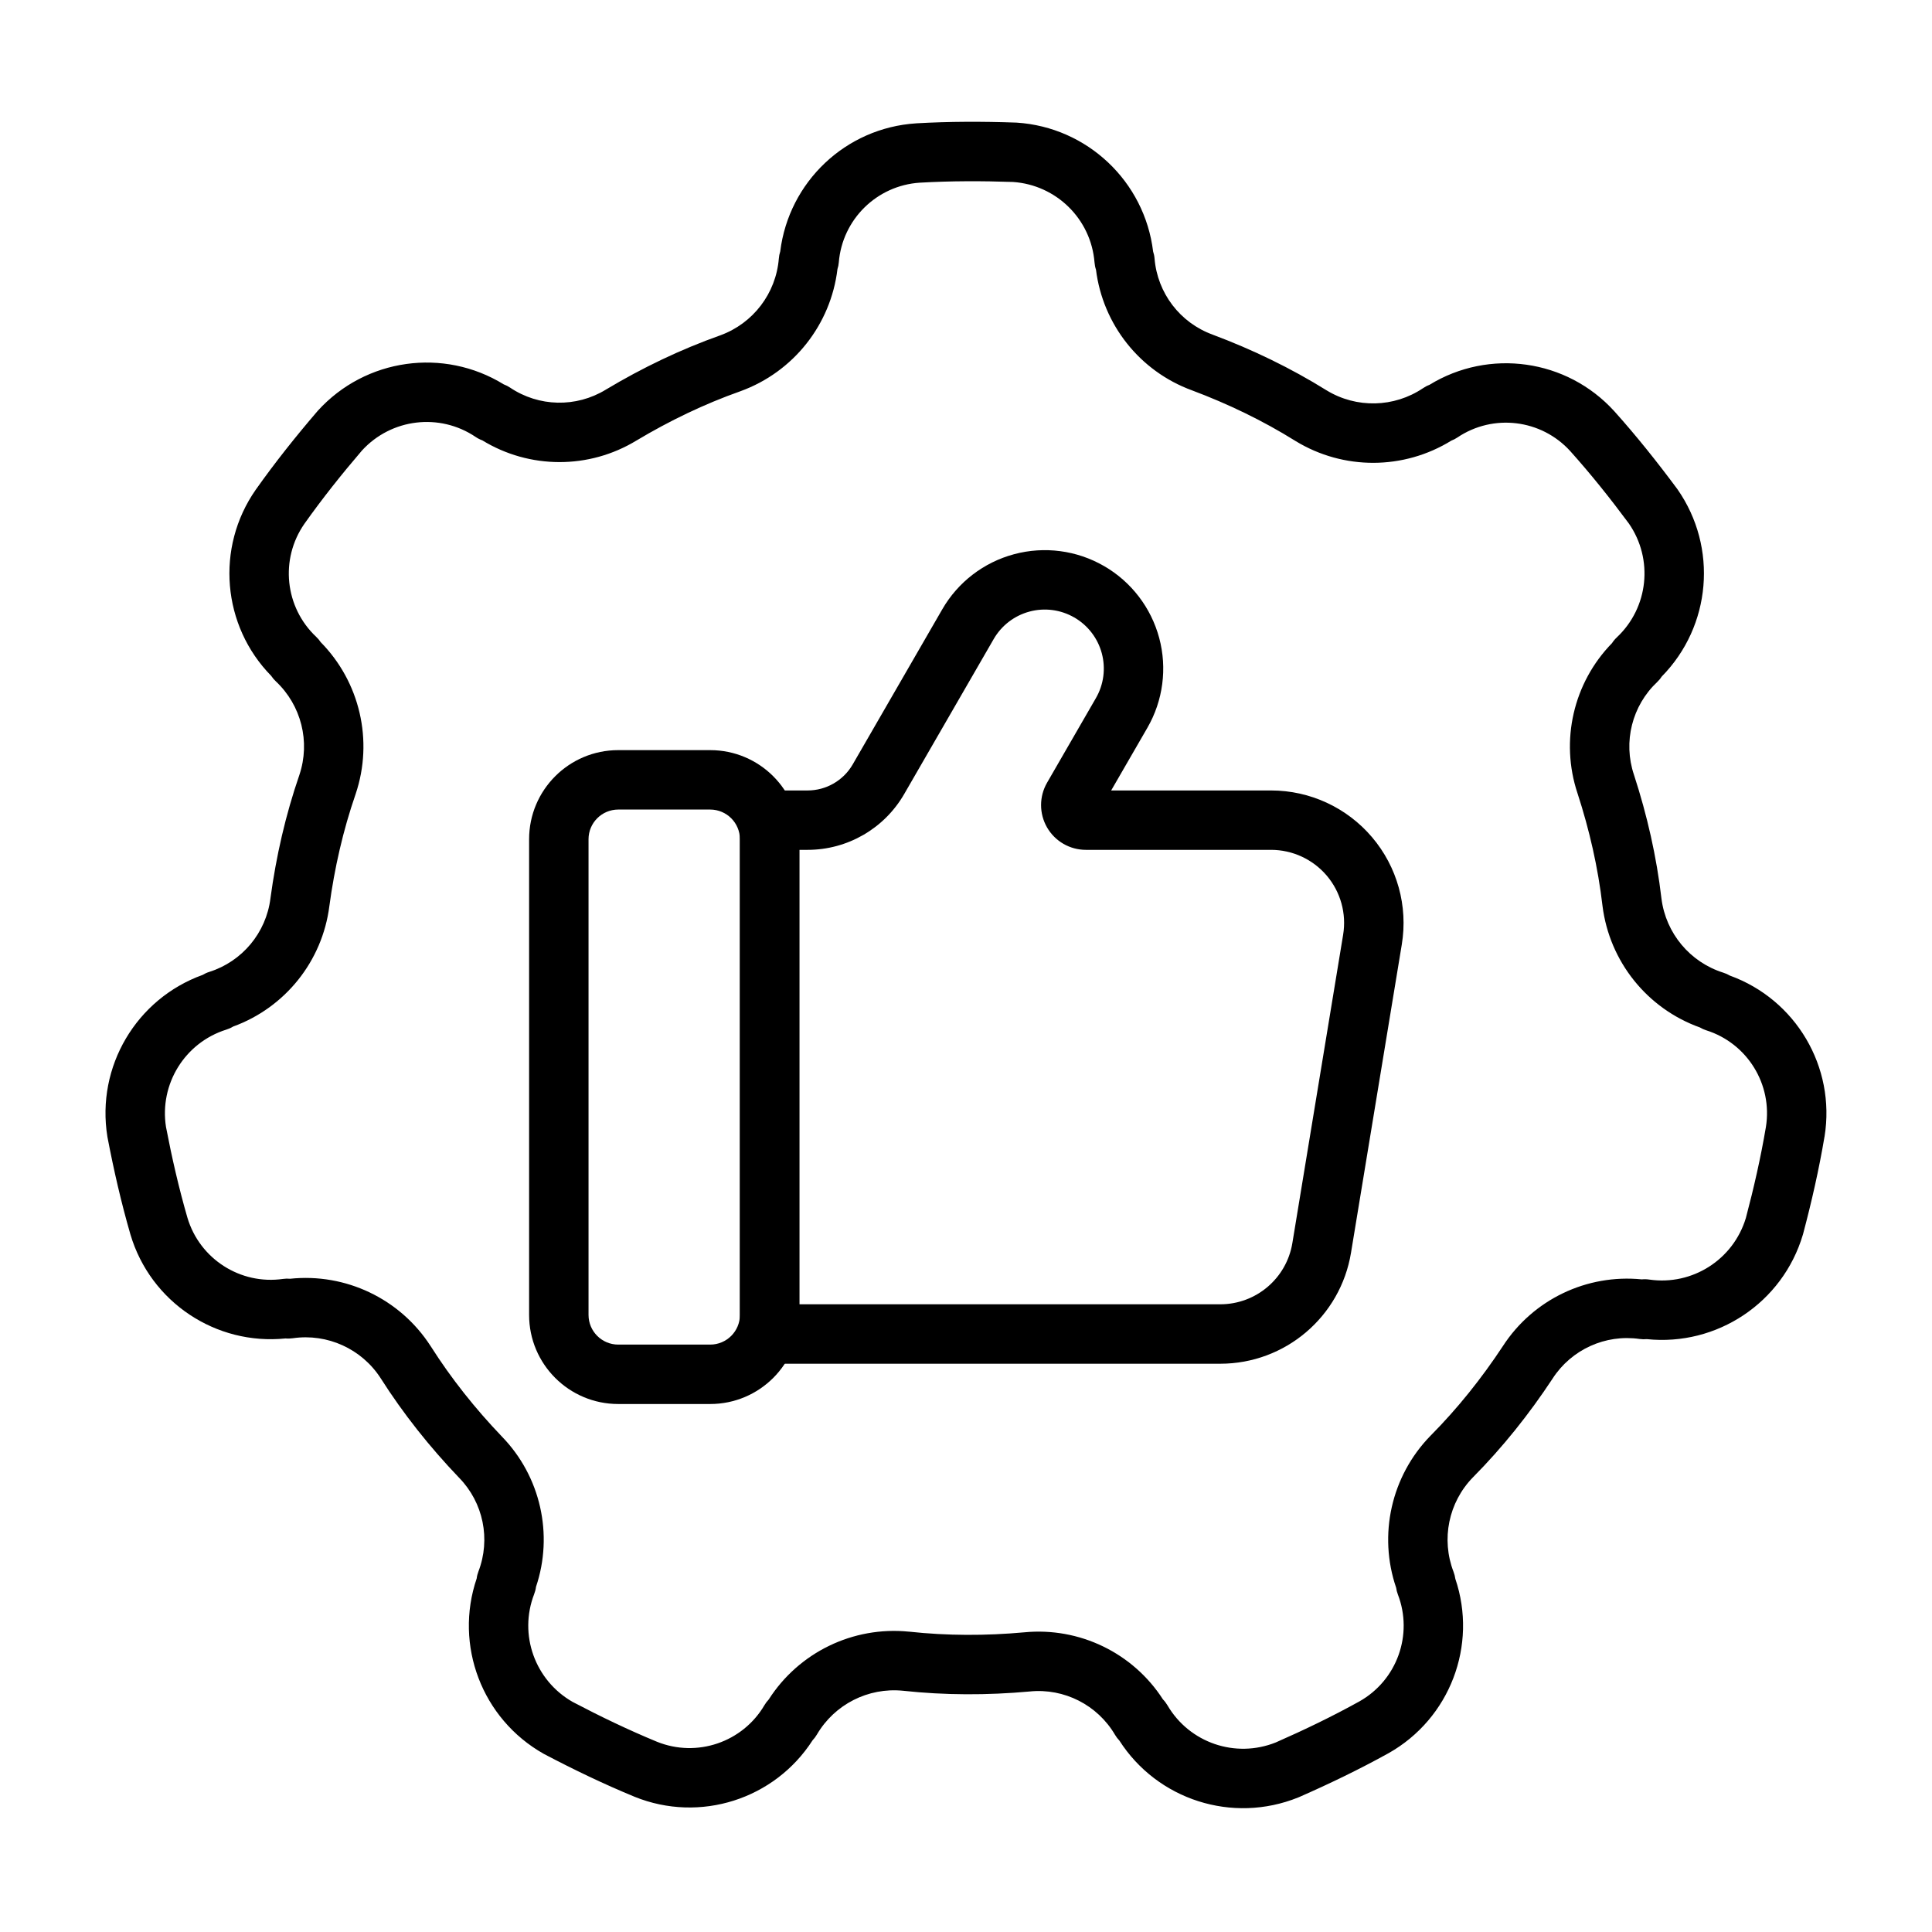 <?xml version="1.0" encoding="UTF-8"?>
<!-- Uploaded to: ICON Repo, www.iconrepo.com, Generator: ICON Repo Mixer Tools -->
<svg fill="#000000" width="800px" height="800px" version="1.1" viewBox="144 144 512 512" xmlns="http://www.w3.org/2000/svg">
 <g fill-rule="evenodd">
  <path d="m350.77 210.64c-0.203 0.621-0.324 1.242-0.371 1.891-0.754 9.219-6.801 17.152-15.484 20.324-10.57 3.746-20.703 8.621-30.332 14.383-0.023 0.008-0.039 0.023-0.062 0.039-7.832 4.777-17.727 4.566-25.348-0.559-0.527-0.355-1.094-0.645-1.684-0.859-15.887-9.785-36.613-6.934-49.262 6.992-0.047 0.055-0.102 0.109-0.148 0.172-5.723 6.676-11.203 13.547-16.281 20.727-0.008 0.016-0.016 0.023-0.031 0.039-10.699 15.344-8.887 36.062 4.094 49.309 0.363 0.551 0.781 1.031 1.25 1.473 6.738 6.336 9.172 16.012 6.234 24.781-3.66 10.605-6.164 21.562-7.668 32.676 0 0.023-0.008 0.055-0.008 0.078-1.148 9.102-7.484 16.703-16.238 19.469-0.613 0.188-1.188 0.457-1.715 0.781-17.562 6.32-28.262 24.301-25.254 42.879 0.008 0.07 0.023 0.148 0.039 0.219 1.652 8.637 3.613 17.207 6.055 25.648 0.008 0.023 0.008 0.039 0.016 0.055 5.32 17.934 22.648 29.434 41.109 27.543 0.645 0.062 1.281 0.031 1.93-0.055 9.148-1.324 18.23 2.809 23.254 10.57 6.016 9.469 13.02 18.262 20.773 26.371 0.016 0.016 0.031 0.031 0.047 0.047 6.406 6.574 8.398 16.27 5.102 24.836-0.227 0.598-0.387 1.211-0.457 1.836-6.016 17.672 1.379 37.242 17.766 46.477 0.07 0.031 0.133 0.07 0.203 0.109 7.777 4.086 15.703 7.902 23.828 11.25 0.016 0.008 0.031 0.016 0.047 0.023 17.344 7.023 37.133 0.645 47.168-14.965 0.449-0.473 0.828-0.984 1.156-1.543 4.676-7.973 13.562-12.5 22.766-11.594 11.156 1.211 22.395 1.211 33.566 0.203 0.023 0 0.047 0 0.07-0.008 9.133-0.914 17.957 3.582 22.602 11.5 0.324 0.551 0.707 1.055 1.141 1.504 10.066 15.711 29.977 22.137 47.422 15.074 0.07-0.023 0.141-0.055 0.211-0.086 8.047-3.535 15.973-7.352 23.656-11.609 0.016-0.008 0.031-0.016 0.047-0.023 16.297-9.188 23.656-28.629 17.703-46.207-0.086-0.645-0.25-1.258-0.48-1.867-3.32-8.629-1.324-18.406 5.133-25.023 7.894-7.965 14.91-16.758 21.082-26.121 0.016-0.023 0.031-0.039 0.039-0.062 4.984-7.707 13.996-11.809 23.082-10.492 0.629 0.086 1.266 0.102 1.891 0.039 18.562 1.922 36-9.637 41.352-27.672 0.023-0.078 0.047-0.148 0.062-0.219 2.258-8.5 4.211-17.074 5.668-25.742 0.008-0.016 0.008-0.031 0.016-0.047 2.984-18.469-7.637-36.344-25.09-42.66-0.559-0.332-1.141-0.59-1.762-0.781-8.816-2.785-15.207-10.445-16.367-19.617-1.301-11.148-3.801-22.105-7.273-32.77-0.008-0.023-0.016-0.047-0.023-0.07-2.922-8.699-0.504-18.301 6.188-24.586 0.465-0.441 0.867-0.93 1.203-1.457 13.082-13.312 14.918-34.148 4.156-49.586-0.047-0.055-0.094-0.117-0.133-0.18-5.242-7.062-10.723-13.941-16.586-20.484-0.016-0.016-0.023-0.023-0.039-0.039-12.578-13.848-33.172-16.688-48.988-6.984-0.613 0.227-1.172 0.527-1.707 0.891-7.676 5.156-17.648 5.375-25.543 0.566-9.523-5.926-19.648-10.809-30.156-14.746-0.023-0.008-0.047-0.023-0.07-0.031-8.621-3.141-14.617-11.012-15.367-20.16-0.047-0.637-0.18-1.258-0.379-1.852-2.25-18.531-17.406-32.953-36.18-34.164-0.078 0-0.148-0.008-0.227-0.008-8.785-0.309-17.578-0.309-26.355 0.195-0.016 0-0.031 0.008-0.047 0.008-18.672 1.195-33.738 15.523-36.008 33.945zm83.68 4.84c1.82 14.531 11.594 26.898 25.426 31.961 9.547 3.582 18.75 8.004 27.402 13.398 0.023 0.016 0.039 0.023 0.062 0.039 12.715 7.762 28.68 7.676 41.281-0.109 0.559-0.211 1.102-0.488 1.613-0.836 9.477-6.375 22.207-4.84 29.898 3.613 5.496 6.133 10.637 12.578 15.539 19.191 6.559 9.477 5.195 22.293-3.18 30.156v0.008c-0.496 0.457-0.922 0.961-1.289 1.535-10.227 10.477-13.801 25.836-9.141 39.809 3.156 9.691 5.434 19.648 6.613 29.773 0.008 0.023 0.008 0.047 0.008 0.07 1.859 14.785 11.879 27.215 25.828 32.203 0.512 0.309 1.07 0.559 1.652 0.746 10.902 3.434 17.633 14.344 15.824 25.625-1.371 8.125-3.203 16.152-5.312 24.121-3.328 11.035-14.191 17.957-25.566 16.32-0.668-0.102-1.332-0.125-2.008-0.055-14.57-1.465-28.805 5.32-36.816 17.68-5.613 8.508-11.98 16.5-19.16 23.734l-0.047 0.047c-10.398 10.668-13.871 26.254-9.078 40.266 0.078 0.598 0.227 1.188 0.449 1.762 4.109 10.668-0.219 22.727-10.18 28.348-7.203 3.992-14.625 7.566-22.168 10.879-10.699 4.281-22.883 0.109-28.695-9.816-0.348-0.582-0.738-1.109-1.211-1.598-7.934-12.305-22.121-19.199-36.777-17.766-10.156 0.922-20.363 0.922-30.504-0.18h-0.062c-14.832-1.48-29.172 5.519-37.148 18.004-0.418 0.434-0.781 0.922-1.094 1.449-5.777 9.863-17.91 14.004-28.504 9.723-7.613-3.141-15.035-6.715-22.332-10.547-10.012-5.699-14.352-17.832-10.219-28.551v-0.008c0.242-0.621 0.418-1.266 0.496-1.945 4.676-13.871 1.227-29.262-9.035-39.824-7.047-7.367-13.422-15.352-18.879-23.961-0.016-0.016-0.023-0.039-0.039-0.055-8.086-12.516-22.508-19.363-37.234-17.805-0.598-0.062-1.211-0.047-1.82 0.039-11.312 1.637-22.113-5.273-25.371-16.223-2.289-7.91-4.125-15.949-5.676-24.035-1.793-11.383 4.992-22.34 15.957-25.797 0.637-0.195 1.25-0.465 1.828-0.82 13.762-5.008 23.641-17.293 25.504-31.906 1.363-10.102 3.629-20.066 6.957-29.691 0.008-0.023 0.016-0.047 0.023-0.07 4.746-14.121 1.109-29.668-9.289-40.219-0.332-0.504-0.723-0.969-1.172-1.387-8.328-7.832-9.66-20.578-3.133-29.961 4.762-6.723 9.895-13.16 15.258-19.422 7.785-8.5 20.578-10.027 30.109-3.606 0.559 0.379 1.148 0.684 1.785 0.914 12.492 7.644 28.262 7.707 40.848 0.047 8.746-5.227 17.949-9.668 27.551-13.066 0.023-0.008 0.047-0.016 0.062-0.023 14.004-5.102 23.891-17.633 25.656-32.348 0.188-0.566 0.309-1.164 0.355-1.777 0.93-11.391 10.066-20.379 21.469-21.121 8.227-0.473 16.469-0.473 24.703-0.188 11.492 0.789 20.664 9.832 21.594 21.293 0.055 0.676 0.172 1.324 0.395 1.969z"/>
  <path d="m355.83 366.41c0-13.035-10.57-23.617-23.617-23.617h-24.379c-13.043 0-23.617 10.578-23.617 23.617v126.05c0 13.043 10.57 23.617 23.617 23.617h24.379c13.043 0 23.617-10.57 23.617-23.617zm-15.742 0v126.05c0 4.344-3.527 7.871-7.871 7.871h-24.379c-4.344 0-7.871-3.527-7.871-7.871v-126.05c0-4.344 3.527-7.863 7.871-7.871h24.379c4.344 0.008 7.871 3.527 7.871 7.871z"/>
  <path d="m438.47 353.48 9.598-16.609c4.156-7.203 5.289-15.77 3.133-23.805-2.156-8.039-7.414-14.895-14.617-19.059-0.008 0-0.016-0.008-0.023-0.008-7.203-4.164-15.77-5.289-23.805-3.133-8.039 2.148-14.895 7.406-19.051 14.617l-23.727 41.094c-2.473 4.273-7.031 6.902-11.957 6.902h-10.059c-4.344 0-7.871 3.527-7.871 7.871v136.18c0 4.344 3.527 7.871 7.871 7.871h119.43c17.184 0 31.844-12.445 34.637-29.402 3.684-22.379 9.336-56.688 13.461-81.703 1.676-10.172-1.203-20.57-7.879-28.426-6.668-7.856-16.453-12.391-26.766-12.391zm-54.859 0.969 23.727-41.094c2.07-3.59 5.488-6.211 9.492-7.281 4-1.078 8.266-0.512 11.855 1.559l0.023 0.008c3.59 2.078 6.211 5.496 7.281 9.492 1.07 4.008 0.512 8.273-1.559 11.863l-12.941 22.418c-2.125 3.676-2.125 8.195-0.008 11.871 2.125 3.676 6.047 5.934 10.289 5.934h49.066c5.691 0 11.082 2.504 14.77 6.832 3.676 4.336 5.266 10.066 4.336 15.68-4.117 25.008-9.77 59.324-13.453 81.703-1.543 9.352-9.629 16.215-19.105 16.215h-111.55v-120.43h2.188c10.555 0 20.309-5.629 25.594-14.777z"/>
 </g>
</svg>